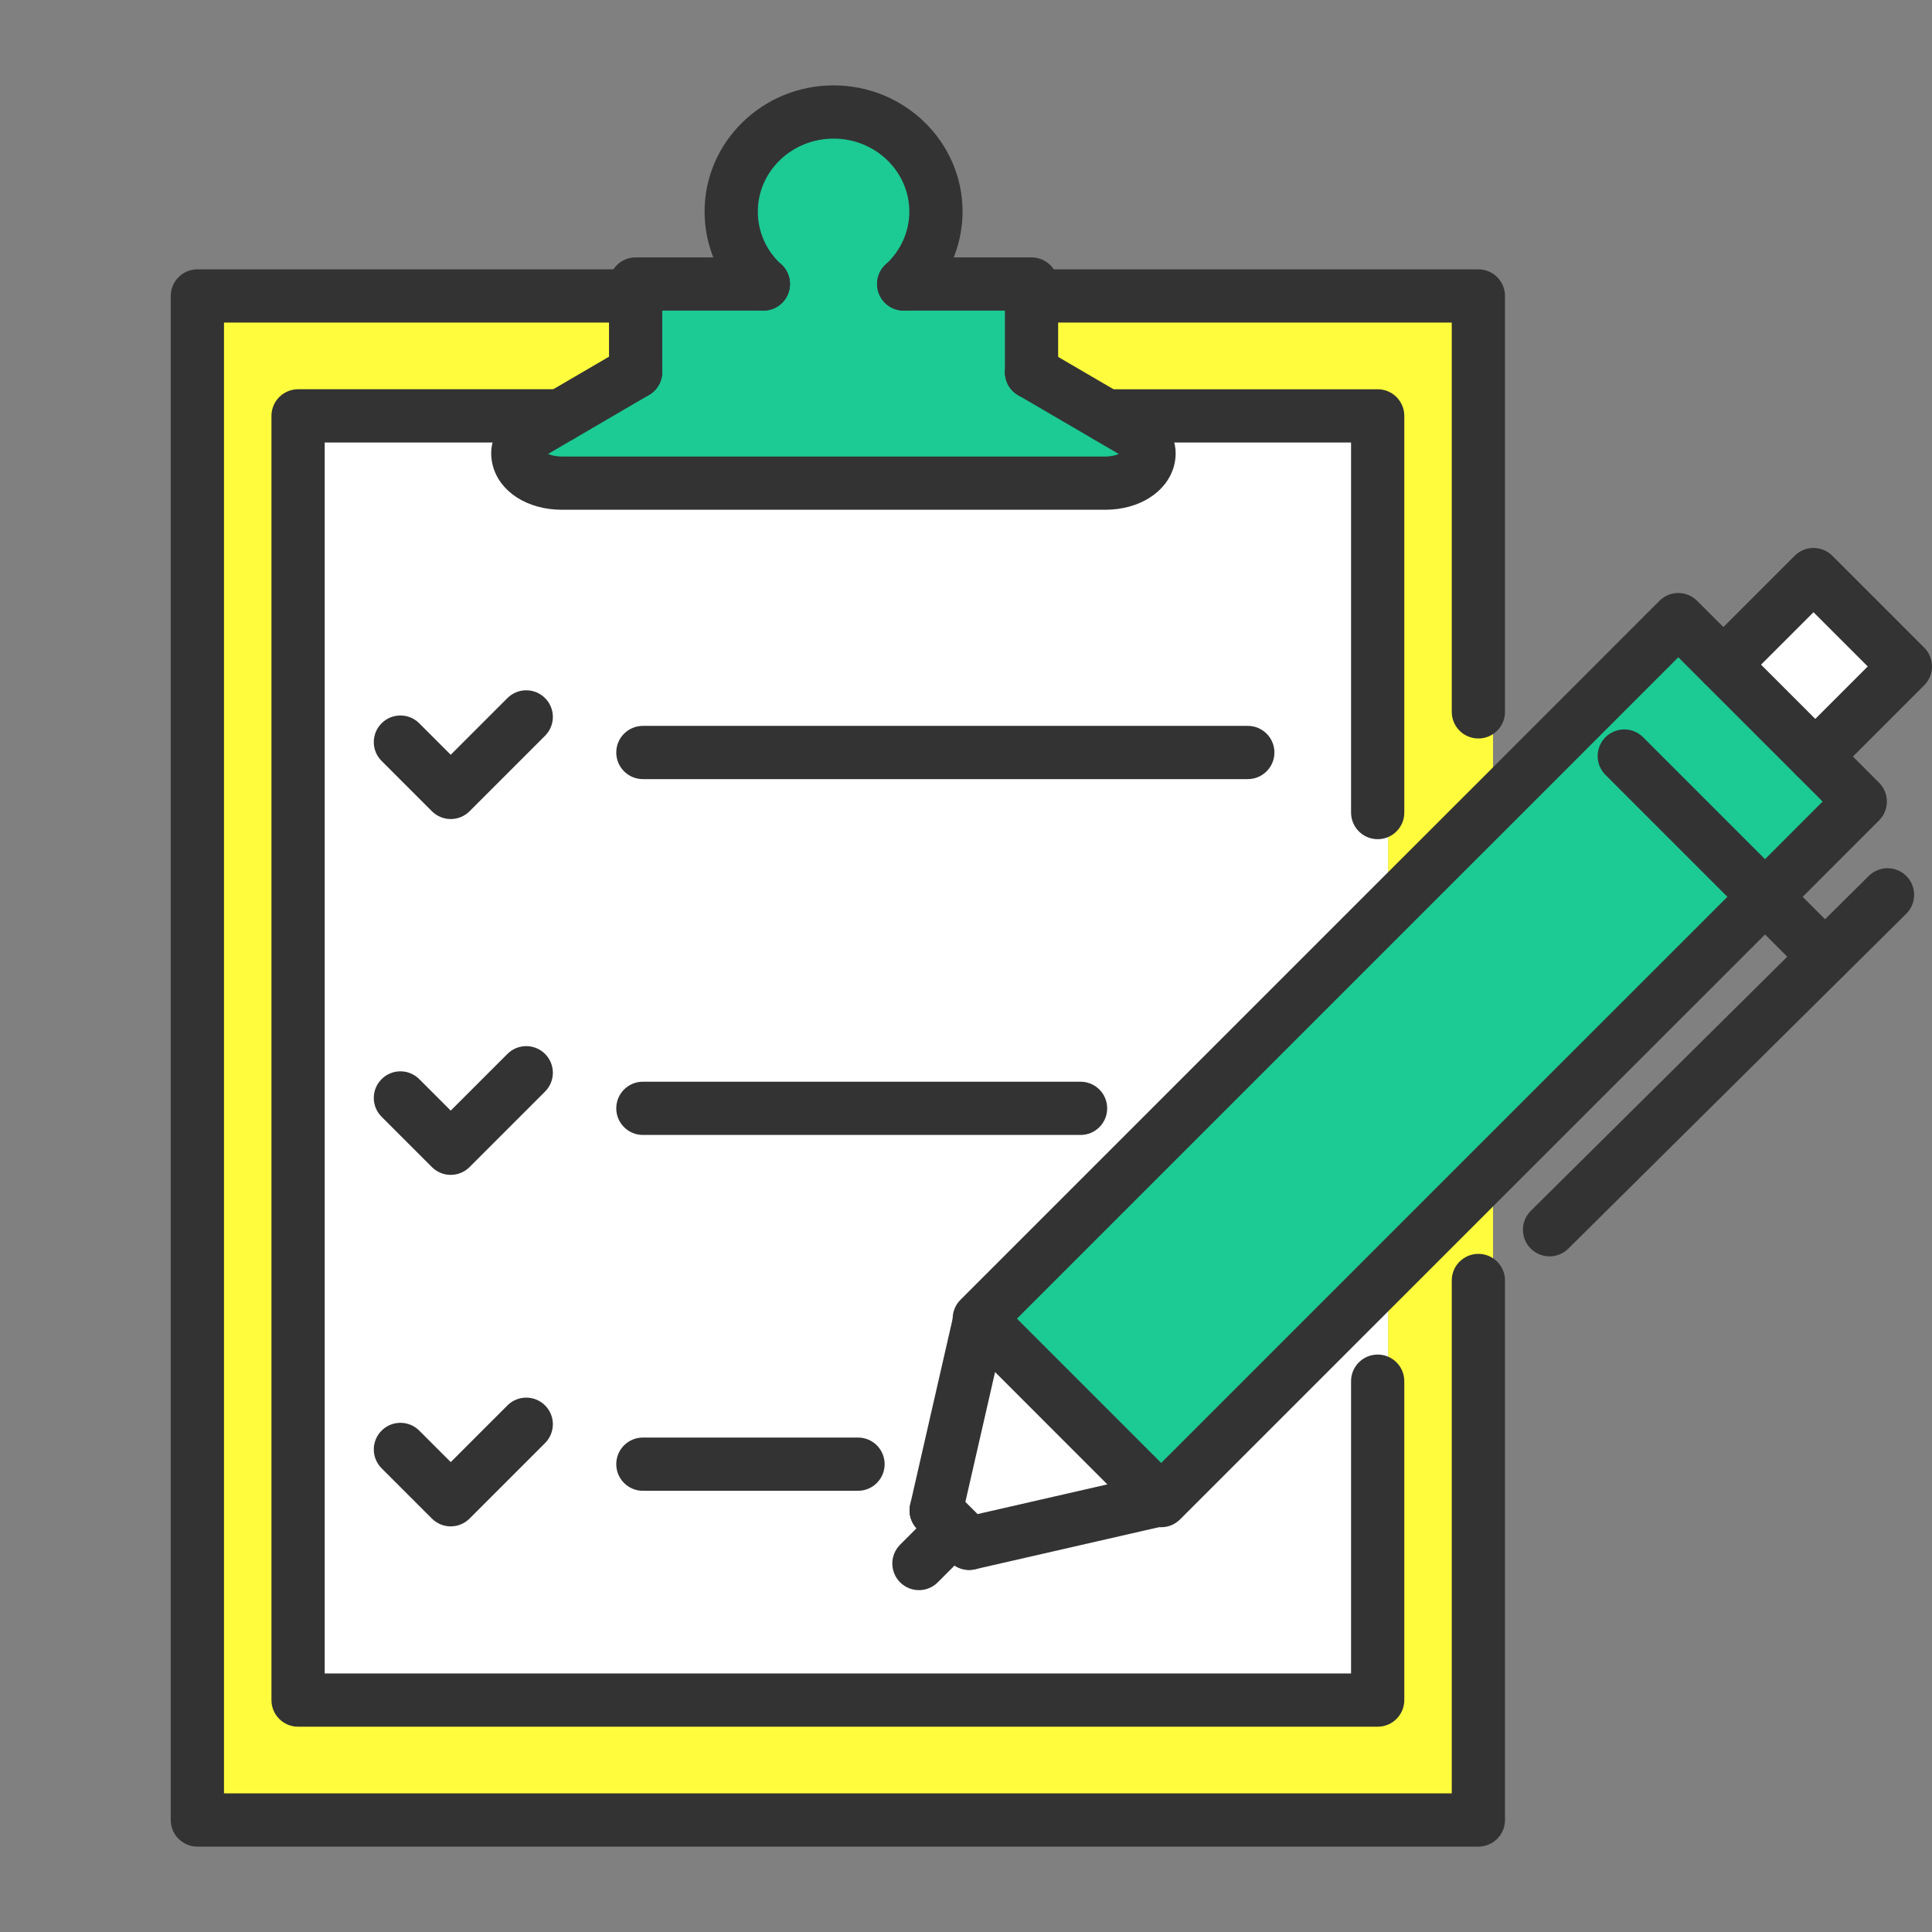 <?xml version="1.0" encoding="UTF-8"?>
<svg xmlns="http://www.w3.org/2000/svg" version="1.1" viewBox="0 0 500 500">
  <rect x="0" y="0" width="500" height="500" fill="#808080" stroke="none"/>
  <defs>
    <style>
      .cls-1 {
        fill: #fffc3d;
      }

      .cls-2 {
        fill: #fff;
      }

      .cls-3 {
        fill: #333;
      }

      .cls-4 {
        fill: #1cca93;
      }
    </style>
  </defs>
  <!-- Generator: Adobe Illustrator 28.7.1, SVG Export Plug-In . SVG Version: 1.2.0 Build 142)  -->
  <g>
    <g id="_レイヤー_2">
      <g id="_レイヤー_1-2">
        <polygon class="cls-4" points="300.257 388.098 253.586 341.408 253.438 341.261 361.625 233.074 388.792 205.926 434.339 160.36 446.016 172.018 469.794 195.796 481.434 207.436 456.791 232.098 385.366 303.504 358.199 330.67 300.514 388.355 300.257 388.098"/>
        <rect class="cls-2" x="453.076" y="155.435" width="32.975" height="33.627" transform="translate(15.734 382.482) rotate(-45)"/>
        <path class="cls-2" d="M253.586,341.408l46.671,46.689c-1.345.313-31.568,7.22-49.434,11.309l-8.546-8.528c4.126-18.013,11.106-48.568,11.309-49.471Z"/>
        <path class="cls-4" d="M266.957,96.321l19.394,11.327,7.091,4.144c7.92,4.604,3.002,13.242-7.422,13.242h-140.602c-10.498,0-15.397-8.638-7.496-13.242l7.091-4.144,19.486-11.382v-22.765h33.06c-5.157-4.623-8.325-11.364-8.325-18.731,0-14.2,11.824-25.785,26.485-25.785,14.587,0,26.503,11.585,26.503,25.785,0,7.367-3.26,14.108-8.343,18.731h33.079v22.82l0.0 0Z"/>
        <polygon class="cls-1" points="359.231 357.45 359.231 331.702 358.199 330.67 385.366 303.504 386.397 304.535 386.397 330.063 382.603 331.389 382.603 471.015 51.08 471.015 51.08 76.595 164.498 76.595 164.498 96.265 145.012 107.648 145.012 107.629 77.142 107.629 77.142 439.981 356.542 439.981 356.542 357.45 359.231 357.45"/>
        <polygon class="cls-1" points="388.792 205.926 361.625 233.074 359.231 230.68 359.231 210.291 356.542 210.291 356.542 107.629 286.369 107.629 286.351 107.648 266.957 96.321 266.957 76.595 267.031 76.595 382.603 76.595 382.603 184.23 386.397 185.058 386.397 203.531 388.792 205.926"/>
        <path class="cls-2" d="M250.823,399.406c17.865-4.089,48.089-10.996,49.434-11.309l.258.258,57.685-57.685,1.031,1.031v25.748h-2.689v82.531H77.142V107.629h67.87v.018l-7.091,4.144c-7.901,4.604-3.002,13.242,7.496,13.242h140.602c10.425,0,15.342-8.638,7.422-13.242l-7.091-4.144.018-.018h70.172v102.662h2.689v20.389l2.394,2.394-108.187,108.187.147.147c-.203.902-7.183,31.458-11.309,49.471l8.546,8.528h0Z"/>
        <path class="cls-3" d="M382.603,477.904H51.08c-3.805,0-6.889-3.084-6.889-6.889V76.595c0-3.805,3.084-6.889,6.889-6.889h113.417c3.805,0,6.908,3.084,6.908,6.889s-3.065,6.889-6.871,6.889H57.97v380.641h317.744v-132.737c0-3.805,3.084-6.889,6.889-6.889s6.889,3.084,6.889,6.889v139.626c0,3.805-3.084,6.889-6.889,6.889Z"/>
        <path class="cls-3" d="M382.603,191.119c-3.805,0-6.889-3.084-6.889-6.889v-100.745h-108.683c-3.805,0-6.889-3.084-6.889-6.889s3.084-6.889,6.889-6.889h115.572c3.805,0,6.889,3.084,6.889,6.889v107.634c0,3.805-3.084,6.889-6.889,6.889Z"/>
        <path class="cls-3" d="M356.542,446.87H77.142c-3.805,0-6.889-3.084-6.889-6.889V107.629c0-3.805,3.084-6.889,6.889-6.889h67.87c3.805,0,6.889,3.084,6.889,6.889s-3.084,6.889-6.889,6.889h-60.981v318.573h265.621v-75.641c0-3.805,3.084-6.889,6.889-6.889s6.889,3.084,6.889,6.889v82.531c0,3.805-3.084,6.889-6.889,6.889Z"/>
        <path class="cls-3" d="M356.542,217.18c-3.805,0-6.889-3.084-6.889-6.889v-95.772h-63.283c-3.805,0-6.889-3.084-6.889-6.889s3.084-6.889,6.889-6.889h70.172c3.805,0,6.889,3.084,6.889,6.889v102.662c0,3.805-3.084,6.889-6.889,6.889Z"/>
        <path class="cls-3" d="M266.957,103.228c-3.805,0-6.889-3.066-6.889-6.871v-15.967h-26.19c-3.805,0-6.889-3.084-6.889-6.889s3.084-6.889,6.889-6.889h33.079c3.805,0,6.889,3.084,6.889,6.889v22.82c0,3.805-3.084,6.908-6.889,6.908Z"/>
        <path class="cls-3" d="M164.498,103.164c-3.805,0-6.889-3.075-6.889-6.88v-22.783c0-3.805,3.084-6.889,6.889-6.889h33.06c3.805,0,6.889,3.084,6.889,6.889s-3.084,6.889-6.889,6.889h-26.171v15.875c0,3.805-3.084,6.899-6.889,6.899Z"/>
        <path class="cls-3" d="M286.02,131.924h-140.602c-8.852,0-16.033-4.565-17.868-11.36-1.541-5.703,1.104-11.345,6.903-14.724l26.571-15.523c3.286-1.919,7.504-.812,9.424,2.474,1.919,3.285.811,7.504-2.474,9.424l-26.122,15.261c.759.345,1.926.67,3.567.67h140.602c1.611,0,2.76-.32,3.509-.661l-26.045-15.214c-3.286-1.919-4.393-6.138-2.474-9.424,1.919-3.286,6.139-4.393,9.423-2.475l26.487,15.472c5.795,3.369,8.447,9.013,6.909,14.723-1.831,6.793-8.987,11.357-17.807,11.357ZM290.694,118.282h.005-.005Z"/>
        <path class="cls-3" d="M197.556,80.39c-1.638 0-3.281-.58-4.596-1.76-6.747-6.048-10.616-14.745-10.616-23.861,0-18.017,14.972-32.674,33.374-32.674,18.413,0,33.393,14.658,33.393,32.674,0,9.018-3.863,17.703-10.598,23.828-2.814,2.56-7.171,2.353-9.732-.462-2.56-2.815-2.353-7.172.462-9.732,3.869-3.519,6.089-8.489,6.089-13.634,0-10.419-8.799-18.896-19.614-18.896-10.805,0-19.596,8.477-19.596,18.896,0,5.206,2.2,10.164,6.034,13.601,2.833,2.54,3.071,6.895.531,9.728-1.361,1.518-3.243,2.291-5.132,2.291Z"/>
        <path class="cls-3" d="M322.929,201.635h-156.552c-3.805,0-6.889-3.084-6.889-6.889s3.084-6.889,6.889-6.889h156.552c3.805,0,6.889,3.084,6.889,6.889s-3.084,6.889-6.889,6.889Z"/>
        <path class="cls-3" d="M222.054,385.815h-55.677c-3.805,0-6.889-3.084-6.889-6.889s3.084-6.889,6.889-6.889h55.677c3.805,0,6.889,3.084,6.889,6.889s-3.084,6.889-6.889,6.889Z"/>
        <path class="cls-3" d="M279.647,293.725h-113.27c-3.805,0-6.889-3.084-6.889-6.889s3.084-6.889,6.889-6.889h113.27c3.805,0,6.889,3.084,6.889,6.889s-3.084,6.889-6.889,6.889Z"/>
        <path class="cls-3" d="M116.648,211.968h0c-1.827,0-3.58-.726-4.871-2.018l-13.021-13.021c-2.691-2.69-2.691-7.052,0-9.743,2.691-2.69,7.053-2.69,9.743,0l8.15,8.15,14.67-14.67c2.69-2.691,7.053-2.691,9.743,0,2.691,2.69,2.691,7.052,0,9.743l-19.541,19.541c-1.292,1.292-3.044,2.018-4.871,2.018Z"/>
        <path class="cls-3" d="M116.648,304.058h0c-1.827,0-3.58-.726-4.871-2.018l-13.021-13.021c-2.691-2.69-2.691-7.052,0-9.743s7.053-2.69,9.743,0l8.15,8.15,14.67-14.67c2.69-2.691,7.053-2.691,9.743,0,2.691,2.69,2.691,7.052,0,9.743l-19.541,19.541c-1.292,1.292-3.044,2.018-4.871,2.018Z"/>
        <path class="cls-3" d="M116.648,395.024h0c-1.827,0-3.58-.726-4.871-2.018l-13.021-13.021c-2.691-2.69-2.691-7.052,0-9.743,2.691-2.69,7.053-2.69,9.743,0l8.15,8.15,14.67-14.67c2.69-2.691,7.053-2.691,9.743,0,2.691,2.69,2.691,7.052,0,9.743l-19.541,19.541c-1.292,1.292-3.044,2.018-4.871,2.018Z"/>
        <path class="cls-3" d="M300.515,395.245c-1.763,0-3.526-.673-4.871-2.018l-47.073-47.091c-1.294-1.292-2.021-3.045-2.022-4.873-.001-1.828.725-3.582,2.018-4.874l108.187-108.187,27.168-27.15,45.545-45.563c2.688-2.69,7.048-2.693,9.74-.005l11.677,11.659,35.422,35.422c2.69,2.69,2.691,7.051.002,9.741l-24.644,24.661-71.427,71.409-27.166,27.166h0l-57.685,57.685c-1.345,1.345-3.108,2.018-4.871,2.018ZM263.18,341.262l37.336,37.35,79.979-79.979,71.425-71.407,19.774-19.788-37.349-37.338-40.68,40.696-27.169,27.151-103.315,103.315ZM358.2,330.671h.005-.005Z"/>
        <path class="cls-3" d="M242.283,397.769c-.509,0-1.026-.057-1.545-.175-3.708-.849-6.027-4.545-5.177-8.253,3.935-17.179,10.741-46.968,11.273-49.317.641-3.143,3.42-5.515,6.75-5.515,3.805,0,6.889,3.075,6.889,6.88v.019c0,.508-.056,1.015-.168,1.51-.209.93-7.276,31.864-11.315,49.498-.731,3.191-3.569,5.353-6.709,5.353Z"/>
        <path class="cls-3" d="M250.817,406.297c-3.141,0-5.979-2.162-6.71-5.354-.849-3.709,1.47-7.404,5.179-8.253,7.869-1.801,18.136-4.149,27.277-6.239,11.479-2.625,21.392-4.892,22.131-5.064.512-.119,1.037-.18,1.563-.18,3.805,0,6.908,3.084,6.908,6.889,0,3.396-2.443,6.219-5.673,6.786-1.91.439-10.813,2.475-21.857,5.001-9.14,2.09-19.405,4.437-27.274,6.238-.517.118-1.034.175-1.543.175Z"/>
        <path class="cls-3" d="M250.823,406.296c-1.761,0-3.522-.671-4.866-2.013l-8.546-8.528c-2.694-2.688-2.698-7.05-.011-9.743,2.687-2.694,7.049-2.698,9.743-.011l8.546,8.528c2.694,2.688,2.698,7.05.011,9.743-1.346,1.349-3.111,2.023-4.877,2.023Z"/>
        <path class="cls-3" d="M237.82,411.526c-1.763,0-3.526-.673-4.871-2.018-2.691-2.69-2.691-7.052,0-9.743l7.459-7.459c2.69-2.691,7.053-2.691,9.743,0,2.691,2.69,2.691,7.052,0,9.743l-7.459,7.459c-1.345,1.345-3.108,2.018-4.871,2.018Z"/>
        <path class="cls-3" d="M469.794,202.685c-1.763,0-3.526-.673-4.871-2.018-2.691-2.69-2.691-7.052,0-9.743l18.445-18.446-14.035-14.035-18.445,18.446c-2.69,2.691-7.053,2.691-9.743,0-2.691-2.69-2.691-7.052,0-9.743l23.317-23.317c1.292-1.292,3.044-2.018,4.871-2.018s3.58.726,4.871,2.018l23.778,23.778c2.691,2.69,2.691,7.052,0,9.743l-23.317,23.317c-1.345,1.345-3.108,2.018-4.871,2.018Z"/>
        <path class="cls-3" d="M472.298,254.495c-1.763,0-3.526-.673-4.871-2.018l-51.938-51.938c-2.691-2.69-2.691-7.052,0-9.743,2.691-2.69,7.053-2.69,9.743,0l51.938,51.938c2.691,2.69,2.691,7.052,0,9.743-1.345,1.345-3.108,2.018-4.871,2.018Z"/>
        <path class="cls-3" d="M401.021,325.146c-1.773,0-3.547-.681-4.894-2.04-2.678-2.703-2.658-7.065.044-9.743l87.467-86.675c2.702-2.678,7.065-2.658,9.743.044s2.658,7.065-.044,9.743l-87.467,86.675c-1.343,1.331-3.097,1.996-4.849,1.996Z"/>
      </g>
    </g>
  </g>
</svg>